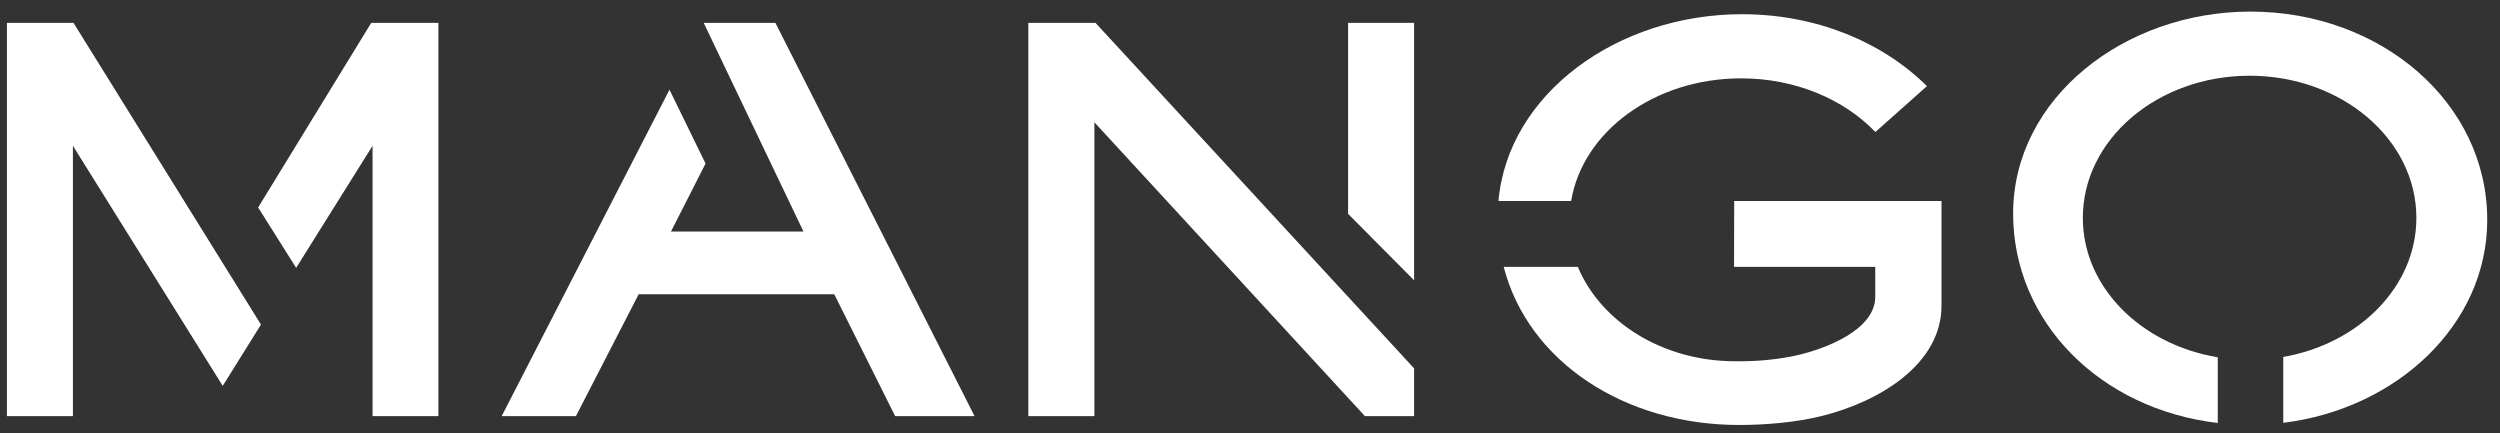 <svg width="127" height="22" viewBox="0 0 127 22" fill="none" xmlns="http://www.w3.org/2000/svg">
<rect x="0" y="0" width="127" height="22" fill="#333333" stroke="none"/>
<path d="M13.114 10.539L15.044 13.606L18.926 7.406V21.141H22.27V1.162H18.858L13.114 10.539Z" fill="white"/>
<path d="M3.734 1.162H0.352V21.141H3.704V7.406L11.315 19.602L13.257 16.489L3.734 1.162Z" fill="white"/>
<path d="M42.38 14.948L45.475 21.141H49.508L39.39 1.162H35.754L35.751 1.168L40.817 11.763H34.085L35.842 8.309L34.01 4.556L25.485 21.141H29.256L32.443 14.949L42.38 14.948Z" fill="white"/>
<path d="M71.836 1.162H68.483V10.864L71.836 14.239V1.162Z" fill="white"/>
<path d="M55.652 1.162H52.24V21.141H55.595V6.212L69.339 21.141H71.836V18.713L55.652 1.162Z" fill="white"/>
<path d="M95.269 6.706C93.672 5.044 91.21 3.98 88.448 3.98C84.039 3.98 80.395 6.692 79.814 10.212H76.122C76.604 4.749 82.183 0.722 88.493 0.722C92.246 0.722 95.618 2.123 97.888 4.376L95.269 6.706Z" fill="white"/>
<path d="M88.136 18.351C84.455 18.351 81.322 16.352 80.153 13.556H76.387C77.633 18.375 82.53 21.589 88.345 21.589C89.695 21.589 91.248 21.456 92.538 21.135C95.45 20.413 98.629 18.517 98.629 15.524V10.212H88.097L88.09 13.556H95.263V15.074C95.263 16.751 92.764 17.72 91.234 18.061C90.411 18.244 89.355 18.351 88.502 18.351H88.136Z" fill="white"/>
<path d="M126.352 11.17C126.352 5.212 120.954 0.589 114.325 0.589C107.906 0.589 102.267 4.998 102.267 10.849C102.267 16.366 106.696 20.786 112.662 21.487V18.149C108.759 17.505 105.808 14.583 105.808 11.068C105.808 7.081 109.602 3.847 114.28 3.847C118.96 3.847 122.752 7.081 122.752 11.068C122.752 14.555 119.848 17.458 115.99 18.133V21.478C121.715 20.781 126.352 16.526 126.352 11.17Z" fill="white"/>
</svg>
